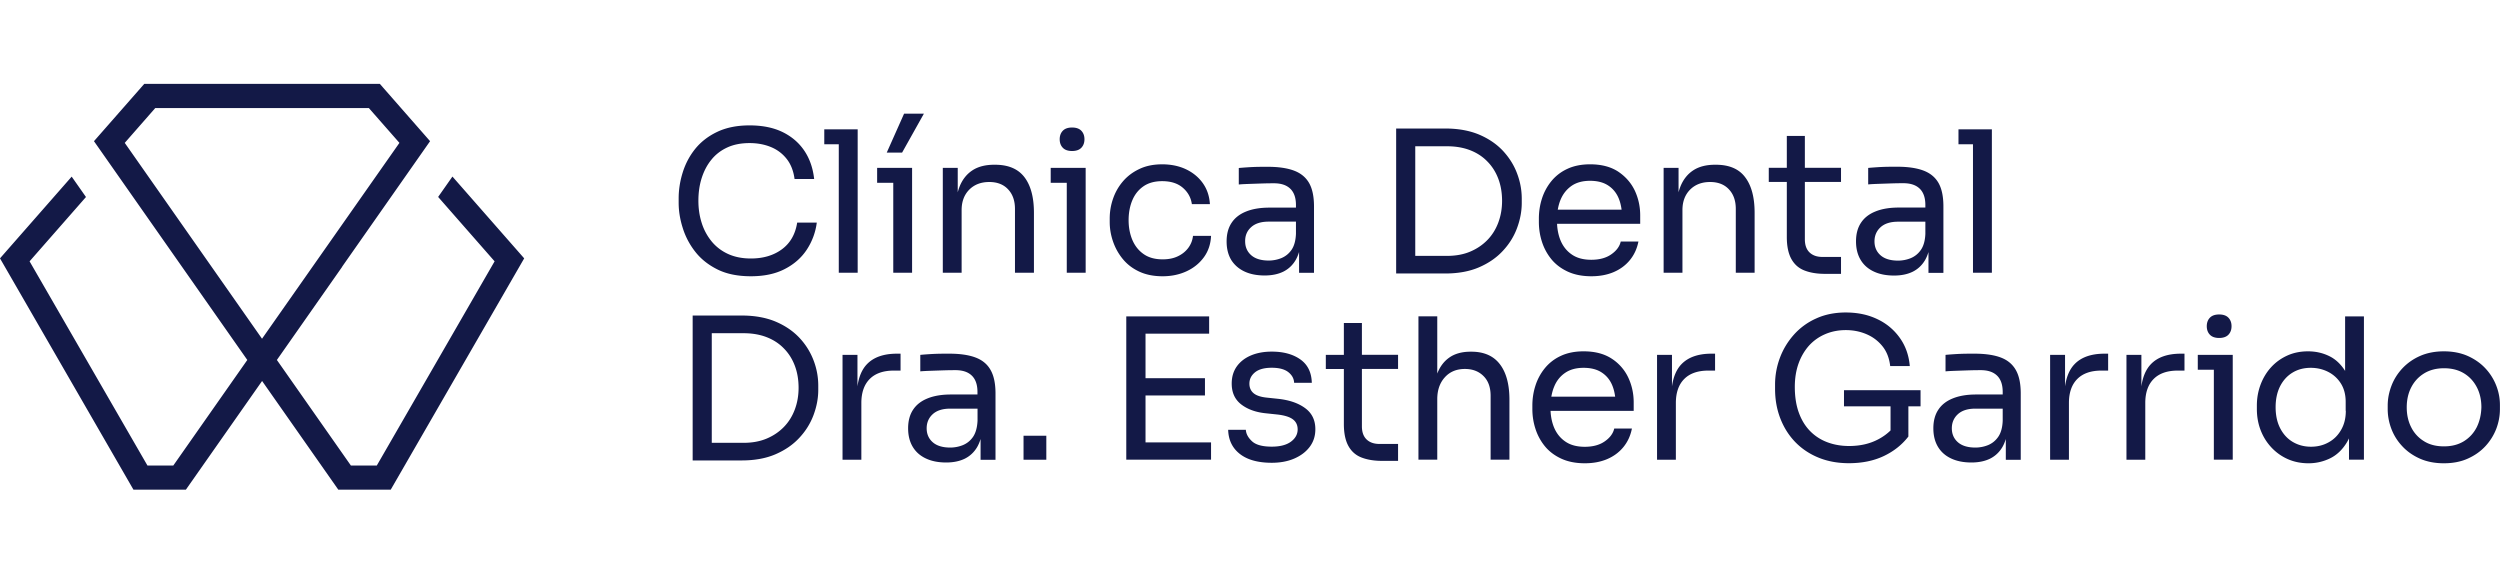 <?xml version="1.0" encoding="UTF-8"?> <svg xmlns="http://www.w3.org/2000/svg" version="1.1" id="Capa_1" x="0" y="0" viewBox="0 0 353.31 57.36" style="enable-background:new 0 0 353.31 57.36" xml:space="preserve" width="250"><style>.st0{fill:#131947}</style><path class="st0" d="m63.94 13.1-2.02 2.88 7.98 9.1-16.65 28.86h-3.66L39.13 39.02l9.23-13.17-.01-.01L60.78 8.1 53.68 0H20.39l-7.11 8.1 12.44 17.75 9.23 13.17-10.46 14.92h-3.65L4.18 25.08l7.97-9.09-2.02-2.88L0 24.66l18.86 32.69h7.41l10.77-15.36 10.77 15.36h7.41l18.86-32.69L63.94 13.1zM37.03 36.02 17.63 8.34l4.31-4.92h30.19l4.32 4.92-19.42 27.68zM101.38 26.22c1.3.65 2.88.97 4.73.97 1.89 0 3.49-.34 4.81-1.03 1.32-.68 2.36-1.6 3.11-2.75a8.964 8.964 0 0 0 1.4-3.8h-2.77c-.26 1.65-.98 2.9-2.16 3.77-1.18.87-2.65 1.3-4.38 1.3-1.24 0-2.32-.22-3.25-.65-.93-.43-1.7-1.03-2.32-1.79a7.8 7.8 0 0 1-1.39-2.61c-.31-.98-.46-2.02-.46-3.11 0-1.15.15-2.21.46-3.19.31-.98.76-1.85 1.36-2.59.6-.75 1.35-1.33 2.26-1.75.91-.42 1.96-.62 3.16-.62 1.11 0 2.11.19 3.01.56.9.37 1.64.93 2.23 1.68.59.75.96 1.7 1.11 2.84h2.77c-.17-1.54-.63-2.87-1.39-4-.76-1.13-1.79-2.01-3.08-2.64-1.3-.63-2.85-.94-4.66-.94-1.78 0-3.3.31-4.58.92-1.28.61-2.31 1.42-3.11 2.41-.8 1-1.38 2.11-1.76 3.33s-.57 2.44-.57 3.66v.61c0 1.13.18 2.3.56 3.51.37 1.21.95 2.34 1.75 3.37.81 1.05 1.86 1.89 3.16 2.54zM121.21 26.69V6.43h-4.72v2.11h2.05v18.15zM130.57 4.21h-2.8l-2.45 5.5h2.17zM126.24 26.69h2.66V11.87H123.96v2.11h2.28zM146.12 26.69v-8.46c0-2.2-.45-3.88-1.35-5.05-.9-1.17-2.28-1.75-4.15-1.75h-.11c-1.24 0-2.27.26-3.08.79s-1.42 1.3-1.82 2.3c-.1.26-.19.53-.26.81v-3.46h-2.11v14.82h2.66v-8.85c0-1.2.36-2.16 1.08-2.89.72-.72 1.66-1.08 2.83-1.08 1.13 0 2.02.35 2.66 1.04.65.69.97 1.61.97 2.76v9.02h2.68zM151.51 9.49c.59 0 1.03-.16 1.32-.47.29-.31.43-.71.43-1.19s-.14-.88-.43-1.19c-.29-.31-.73-.47-1.32-.47-.59 0-1.03.16-1.32.47-.29.31-.43.71-.43 1.19s.14.88.43 1.19c.29.31.73.47 1.32.47zM148.49 11.87v2.11h2.27v12.71h2.67V11.87h-2.67zM167.94 23.17c-.37.5-.86.9-1.47 1.19-.61.3-1.33.44-2.16.44-1.07 0-1.97-.24-2.68-.74-.71-.49-1.24-1.16-1.6-2-.35-.84-.53-1.77-.53-2.79 0-1.05.18-2 .53-2.83.35-.83.88-1.49 1.58-1.97.7-.48 1.58-.72 2.64-.72 1.22 0 2.19.31 2.91.93.72.62 1.15 1.39 1.28 2.32h2.55c-.07-1.15-.41-2.14-1.01-2.98-.6-.84-1.4-1.49-2.39-1.96-.99-.46-2.1-.69-3.34-.69-1.24 0-2.32.22-3.25.67-.93.44-1.7 1.03-2.32 1.76-.62.73-1.08 1.55-1.39 2.46-.31.91-.46 1.83-.46 2.77v.5c0 .91.15 1.81.46 2.72.31.91.76 1.73 1.37 2.48.61.75 1.38 1.35 2.32 1.79.93.44 2.04.67 3.32.67 1.26 0 2.39-.24 3.4-.71 1.01-.47 1.82-1.13 2.44-1.98.62-.85.96-1.86 1.01-3.02h-2.55c-.07.62-.29 1.19-.66 1.69zM175.86 26.51c.8.38 1.76.57 2.87.57 1.04 0 1.92-.19 2.65-.55.73-.37 1.3-.91 1.72-1.62.2-.34.36-.73.49-1.15v2.94h2.11v-9.38c0-1.39-.23-2.49-.69-3.3-.46-.81-1.18-1.4-2.14-1.76-.96-.36-2.2-.54-3.72-.54-.44 0-.91 0-1.39.01-.48.01-.95.03-1.4.06-.45.03-.88.06-1.29.1v2.33c.41-.04.89-.06 1.44-.08l1.75-.06c.61-.02 1.2-.03 1.78-.03 1.02 0 1.79.26 2.32.78.53.52.79 1.29.79 2.3v.36h-3.75c-1.28 0-2.37.18-3.27.54-.91.36-1.6.89-2.07 1.6-.47.7-.71 1.58-.71 2.64 0 1.02.22 1.89.65 2.61.44.7 1.06 1.25 1.86 1.63zm.96-6.26c.57-.52 1.4-.78 2.47-.78h3.86v1.72c-.04.96-.25 1.72-.62 2.26-.38.55-.86.93-1.43 1.17-.57.23-1.18.35-1.8.35-1.07 0-1.9-.25-2.47-.75-.57-.5-.86-1.16-.86-1.97-.01-.81.27-1.48.85-2zM212.38 9.44c-.9-.95-2.02-1.71-3.37-2.28-1.35-.56-2.94-.85-4.77-.85h-6.93V26.8h6.93c1.83 0 3.42-.29 4.77-.87 1.35-.58 2.47-1.35 3.37-2.32.9-.96 1.57-2.03 2.01-3.22.44-1.18.67-2.37.67-3.55v-.61c0-1.22-.22-2.42-.67-3.59-.44-1.18-1.12-2.24-2.01-3.2zm-.63 10.15c-.35.94-.86 1.77-1.54 2.47-.68.7-1.49 1.25-2.44 1.65-.95.4-2.04.6-3.26.6h-4.5V8.82h4.5c1.22 0 2.31.19 3.26.56.95.37 1.77.9 2.44 1.6.68.69 1.19 1.51 1.54 2.44.35.93.53 1.97.53 3.12 0 1.09-.18 2.1-.53 3.05zM228.7 12.41c-1.05-.69-2.37-1.04-3.98-1.04-1.24 0-2.32.22-3.23.65a6.28 6.28 0 0 0-2.26 1.75 7.5 7.5 0 0 0-1.32 2.46c-.29.91-.43 1.84-.43 2.8v.5c0 .94.14 1.87.43 2.77a7.5 7.5 0 0 0 1.32 2.46c.59.73 1.36 1.32 2.3 1.76s2.06.67 3.36.67c1.17 0 2.21-.19 3.14-.58.92-.39 1.69-.95 2.3-1.69.61-.74 1.02-1.62 1.22-2.64h-2.5c-.15.68-.59 1.29-1.32 1.8-.73.52-1.68.78-2.84.78-1.11 0-2.03-.24-2.75-.74-.72-.49-1.25-1.16-1.6-2-.29-.71-.45-1.49-.49-2.34h11.75v-1.19c0-1.24-.25-2.4-.76-3.5-.52-1.09-1.3-1.98-2.34-2.68zm-6.61 2.01c.69-.48 1.57-.72 2.62-.72 1.02 0 1.86.21 2.53.64.67.43 1.17 1.02 1.5 1.79.21.49.35 1.04.43 1.65h-9.02c.09-.5.21-.96.39-1.39.34-.83.86-1.48 1.55-1.97zM242.49 11.43h-.11c-1.24 0-2.27.26-3.08.79s-1.42 1.3-1.82 2.3c-.1.26-.19.53-.26.81v-3.46h-2.11v14.82h2.66v-8.85c0-1.2.36-2.16 1.08-2.89.72-.72 1.66-1.08 2.83-1.08 1.13 0 2.02.35 2.66 1.04.65.69.97 1.61.97 2.76v9.02h2.66v-8.46c0-2.2-.45-3.88-1.35-5.05-.88-1.17-2.26-1.75-4.13-1.75zM252.52 21.64c0 1.31.22 2.35.65 3.12.43.77 1.05 1.31 1.86 1.62.8.31 1.76.47 2.87.47h2.28v-2.39h-2.61c-.8 0-1.41-.22-1.85-.65-.44-.43-.65-1.05-.65-1.85v-8.1h5.11v-2h-5.11v-4.5h-2.55v4.5h-2.55v2h2.55v7.78zM274.65 26.69v-9.38c0-1.39-.23-2.49-.69-3.3-.46-.81-1.18-1.4-2.14-1.76-.96-.36-2.2-.54-3.72-.54-.44 0-.91 0-1.39.01-.48.01-.95.03-1.4.06-.45.03-.88.06-1.29.1v2.33c.41-.04.89-.06 1.44-.08l1.75-.06c.61-.02 1.2-.03 1.78-.03 1.02 0 1.79.26 2.32.78.53.52.79 1.29.79 2.3v.36h-3.75c-1.28 0-2.37.18-3.27.54-.91.36-1.6.89-2.07 1.6-.47.7-.71 1.58-.71 2.64 0 1.02.22 1.89.65 2.61.43.72 1.05 1.27 1.86 1.65.8.38 1.76.57 2.87.57 1.04 0 1.92-.19 2.65-.55.73-.37 1.3-.91 1.72-1.62.2-.34.36-.73.49-1.15v2.94h2.11zm-3.18-3.23c-.38.55-.86.93-1.43 1.17-.57.23-1.18.35-1.8.35-1.07 0-1.9-.25-2.47-.75-.57-.5-.86-1.16-.86-1.97s.29-1.48.86-2c.57-.52 1.4-.78 2.47-.78h3.86v1.72c-.04.96-.25 1.71-.63 2.26zM278.83 26.69h2.67V6.43h-4.72v2.11h2.05zM112.96 35.87c-.9-.95-2.02-1.71-3.37-2.28-1.35-.56-2.94-.85-4.77-.85h-6.93v20.48h6.93c1.83 0 3.42-.29 4.77-.87 1.35-.58 2.47-1.35 3.37-2.32.9-.96 1.57-2.04 2.01-3.22.44-1.18.67-2.37.67-3.55v-.61c0-1.22-.22-2.42-.67-3.59a9.668 9.668 0 0 0-2.01-3.19zm-.63 10.14c-.35.94-.86 1.77-1.54 2.47-.68.7-1.49 1.25-2.44 1.65-.95.4-2.04.6-3.26.6h-4.5V35.24h4.5c1.22 0 2.31.19 3.26.56.95.37 1.77.9 2.44 1.6.68.69 1.19 1.51 1.54 2.44.35.93.53 1.97.53 3.12 0 1.09-.18 2.11-.53 3.05zM122.5 39.64c-.69.73-1.13 1.77-1.32 3.11V38.3h-2.11v14.82h2.66V45.1c0-1.48.4-2.61 1.19-3.4.79-.79 1.93-1.18 3.41-1.18h.94v-2.39h-.5c-1.89 0-3.32.5-4.27 1.51zM137.86 38.67c-.96-.36-2.2-.54-3.72-.54-.44 0-.91 0-1.39.01-.48.01-.95.03-1.4.06-.45.03-.88.06-1.29.1v2.33c.41-.04.89-.06 1.44-.08l1.75-.06c.61-.02 1.2-.03 1.78-.03 1.02 0 1.79.26 2.32.78.53.52.79 1.29.79 2.3v.36h-3.75c-1.28 0-2.37.18-3.27.54-.91.36-1.6.89-2.07 1.6-.47.7-.71 1.58-.71 2.64 0 1.02.22 1.89.65 2.61.43.72 1.05 1.27 1.86 1.65.8.38 1.76.57 2.87.57 1.04 0 1.92-.19 2.65-.55.73-.37 1.3-.91 1.72-1.62.2-.34.36-.73.49-1.15v2.94h2.11v-9.38c0-1.39-.23-2.49-.69-3.3-.46-.83-1.18-1.42-2.14-1.78zm-.34 11.21c-.38.55-.86.93-1.43 1.17-.57.23-1.18.35-1.8.35-1.07 0-1.9-.25-2.47-.75-.57-.5-.86-1.16-.86-1.97s.29-1.48.86-2c.57-.52 1.4-.78 2.47-.78h3.86v1.72c-.05.96-.26 1.71-.63 2.26zM144.65 49.73h3.22v3.39h-3.22zM161.89 44.04h8.4V41.6h-8.4v-6.3h8.99v-2.44h-11.71v20.25h11.98v-2.44h-9.26zM184.45 45.83c-.96-.71-2.24-1.15-3.83-1.32l-1.61-.17c-.87-.09-1.49-.31-1.87-.64-.38-.33-.57-.78-.57-1.33 0-.65.27-1.18.8-1.61.54-.43 1.32-.64 2.36-.64s1.82.21 2.34.62c.53.42.8.92.82 1.51h2.5c-.04-1.46-.57-2.56-1.61-3.3-1.04-.74-2.39-1.11-4.05-1.11-1.11 0-2.09.18-2.94.54-.85.36-1.52.88-2 1.55-.48.68-.72 1.48-.72 2.43 0 1.26.44 2.23 1.33 2.93.89.69 2.03 1.11 3.44 1.26l1.61.17c1.04.11 1.79.34 2.25.68.46.34.69.82.69 1.43 0 .68-.31 1.26-.94 1.73-.63.47-1.54.71-2.72.71-1.31 0-2.24-.25-2.79-.76-.55-.51-.84-1.05-.87-1.62h-2.5c.04 1.44.59 2.58 1.65 3.41 1.06.83 2.57 1.25 4.51 1.25 1.2 0 2.27-.2 3.19-.6.92-.4 1.65-.95 2.18-1.66.53-.71.79-1.53.79-2.46.01-1.28-.47-2.29-1.44-3zM192.47 33.8h-2.55v4.5h-2.55v2h2.55v7.77c0 1.31.22 2.35.65 3.12.43.77 1.05 1.31 1.86 1.62s1.76.47 2.87.47h2.28v-2.39h-2.61c-.8 0-1.41-.22-1.85-.65-.44-.43-.65-1.05-.65-1.85v-8.1h5.11v-2h-5.11V33.8zM207.94 37.85h-.11c-1.24 0-2.26.29-3.05.86-.74.53-1.29 1.28-1.66 2.23v-8.09h-2.66v20.26h2.66v-8.55c0-1.28.36-2.31 1.07-3.09.71-.79 1.66-1.18 2.84-1.18 1.07 0 1.95.33 2.62 1 .68.67 1.01 1.6 1.01 2.8v9.02h2.66v-8.46c0-2.18-.45-3.86-1.36-5.04-.9-1.17-2.24-1.76-4.02-1.76zM227.78 38.84c-1.05-.69-2.37-1.04-3.98-1.04-1.24 0-2.32.22-3.23.65a6.28 6.28 0 0 0-2.26 1.75 7.5 7.5 0 0 0-1.32 2.46c-.29.91-.43 1.84-.43 2.8v.5c0 .94.14 1.87.43 2.77a7.5 7.5 0 0 0 1.32 2.46c.59.73 1.36 1.32 2.3 1.76.94.44 2.06.67 3.36.67 1.17 0 2.21-.19 3.14-.58.92-.39 1.69-.95 2.3-1.69.61-.74 1.02-1.62 1.22-2.64h-2.5c-.15.68-.59 1.29-1.32 1.8-.73.52-1.68.78-2.84.78-1.11 0-2.03-.24-2.75-.74-.72-.49-1.25-1.16-1.6-2-.29-.71-.45-1.49-.49-2.34h11.75v-1.19c0-1.24-.25-2.4-.76-3.5a6.433 6.433 0 0 0-2.34-2.68zm-6.6 2.01c.69-.48 1.57-.72 2.62-.72 1.02 0 1.86.21 2.53.64.67.43 1.17 1.02 1.5 1.79.21.49.35 1.04.43 1.65h-9.02c.09-.5.21-.96.39-1.39.33-.83.85-1.49 1.55-1.97zM237.61 39.64c-.69.73-1.13 1.77-1.32 3.11V38.3h-2.11v14.82h2.66V45.1c0-1.48.4-2.61 1.19-3.4.79-.79 1.93-1.18 3.41-1.18h.94v-2.39h-.5c-1.88 0-3.31.5-4.27 1.51zM260.6 45.57h6.58v3.41c-.48.47-1.05.89-1.71 1.24-1.19.64-2.58.96-4.15.96-1.11 0-2.13-.18-3.07-.53-.93-.35-1.74-.87-2.43-1.57-.68-.69-1.22-1.56-1.6-2.61-.38-1.04-.57-2.26-.57-3.65 0-1.22.18-2.32.53-3.3.35-.98.85-1.82 1.48-2.53.64-.7 1.4-1.24 2.29-1.62.89-.38 1.86-.57 2.91-.57 1.04 0 2 .19 2.9.57.9.38 1.65.94 2.26 1.69.61.75.98 1.69 1.11 2.82h2.77c-.13-1.5-.59-2.82-1.39-3.95a8.048 8.048 0 0 0-3.16-2.66c-1.31-.64-2.81-.96-4.5-.96-1.55 0-2.95.28-4.19.85a9.236 9.236 0 0 0-3.15 2.3c-.86.97-1.52 2.06-1.97 3.27-.45 1.21-.68 2.47-.68 3.76v.61c0 1.52.25 2.92.75 4.2.5 1.29 1.21 2.4 2.12 3.34.92.94 2.01 1.67 3.29 2.19 1.28.52 2.7.78 4.27.78 1.85 0 3.49-.33 4.91-1 1.42-.67 2.59-1.59 3.5-2.77v-4.27h1.72v-2.28H260.6v2.28zM282.75 38.67c-.96-.36-2.2-.54-3.72-.54-.44 0-.91 0-1.39.01-.48.01-.95.03-1.4.06-.45.03-.88.06-1.29.1v2.33c.41-.04.89-.06 1.44-.08l1.75-.06c.61-.02 1.2-.03 1.78-.03 1.02 0 1.79.26 2.32.78.53.52.79 1.29.79 2.3v.36h-3.75c-1.28 0-2.37.18-3.27.54-.91.36-1.6.89-2.07 1.6-.47.7-.71 1.58-.71 2.64 0 1.02.22 1.89.65 2.61.43.72 1.05 1.27 1.86 1.65.8.38 1.76.57 2.87.57 1.04 0 1.92-.19 2.65-.55.73-.37 1.3-.91 1.72-1.62.2-.34.36-.73.49-1.15v2.94h2.11v-9.38c0-1.39-.23-2.49-.69-3.3-.47-.83-1.18-1.42-2.14-1.78zm-.35 11.21c-.38.55-.86.93-1.43 1.17-.57.23-1.18.35-1.8.35-1.07 0-1.9-.25-2.47-.75-.57-.5-.86-1.16-.86-1.97s.29-1.48.86-2c.57-.52 1.4-.78 2.47-.78h3.86v1.72c-.04.96-.25 1.71-.63 2.26zM293.16 39.64c-.69.73-1.13 1.77-1.32 3.11V38.3h-2.11v14.82h2.66V45.1c0-1.48.4-2.61 1.19-3.4.79-.79 1.93-1.18 3.41-1.18h.94v-2.39h-.5c-1.89 0-3.32.5-4.27 1.51zM303.95 39.64c-.69.73-1.13 1.77-1.32 3.11V38.3h-2.11v14.82h2.66V45.1c0-1.48.4-2.61 1.19-3.4.79-.79 1.93-1.18 3.41-1.18h.94v-2.39h-.5c-1.89 0-3.32.5-4.27 1.51zM313.62 35.91c.59 0 1.03-.16 1.32-.47.29-.31.43-.71.43-1.19s-.14-.88-.43-1.19c-.29-.31-.73-.47-1.32-.47-.59 0-1.03.16-1.32.47-.29.31-.43.71-.43 1.19s.14.88.43 1.19c.29.31.73.47 1.32.47zM310.6 38.3v2.1h2.27v12.71h2.67V38.3h-2.67zM331.41 40.55c-.58-.91-1.29-1.6-2.16-2.04-.93-.47-1.95-.71-3.08-.71-1.07 0-2.05.2-2.93.6-.88.4-1.64.95-2.28 1.65-.64.7-1.13 1.52-1.48 2.44-.35.93-.53 1.91-.53 2.97v.5c0 1.07.18 2.07.54 3 .36.93.87 1.74 1.53 2.44s1.43 1.25 2.32 1.64c.89.39 1.86.58 2.91.58 1.09 0 2.11-.24 3.07-.71.95-.47 1.74-1.23 2.37-2.28.1-.17.19-.34.28-.53v3.01h2.11V32.86h-2.66v7.69zm.11 5.65c0 1.04-.22 1.94-.67 2.71-.44.77-1.04 1.36-1.78 1.76-.74.41-1.56.61-2.47.61-.96 0-1.82-.23-2.58-.68-.76-.45-1.35-1.1-1.78-1.94-.43-.84-.64-1.83-.64-2.96s.21-2.11.62-2.94c.42-.83 1-1.48 1.75-1.94.75-.46 1.61-.69 2.59-.69.89 0 1.71.19 2.46.57.75.38 1.35.93 1.8 1.64.45.71.68 1.58.68 2.59v1.27zM352.79 42.67a7.52 7.52 0 0 0-1.55-2.47c-.68-.73-1.52-1.31-2.5-1.75-.98-.43-2.1-.65-3.36-.65-1.26 0-2.38.22-3.36.65-.98.43-1.81 1.02-2.5 1.75-.68.73-1.2 1.55-1.55 2.47s-.53 1.85-.53 2.79v.5c0 .94.17 1.87.51 2.77.34.91.85 1.73 1.53 2.46.67.73 1.5 1.32 2.48 1.76.98.44 2.12.67 3.41.67s2.43-.22 3.41-.67c.98-.44 1.81-1.03 2.48-1.76.67-.73 1.18-1.55 1.53-2.46.34-.91.51-1.83.51-2.77v-.5c.01-.95-.16-1.88-.51-2.79zm-2.76 5.84c-.42.83-1.02 1.49-1.8 1.98-.79.49-1.73.74-2.84.74-1.11 0-2.06-.24-2.84-.74a4.777 4.777 0 0 1-1.8-1.98c-.42-.83-.62-1.77-.62-2.8 0-1.05.21-2 .64-2.83.43-.83 1.04-1.49 1.83-1.97s1.73-.72 2.8-.72c1.09 0 2.03.24 2.82.72s1.39 1.14 1.82 1.97c.43.83.64 1.78.64 2.83-.03 1.03-.24 1.96-.65 2.8z"></path></svg> 